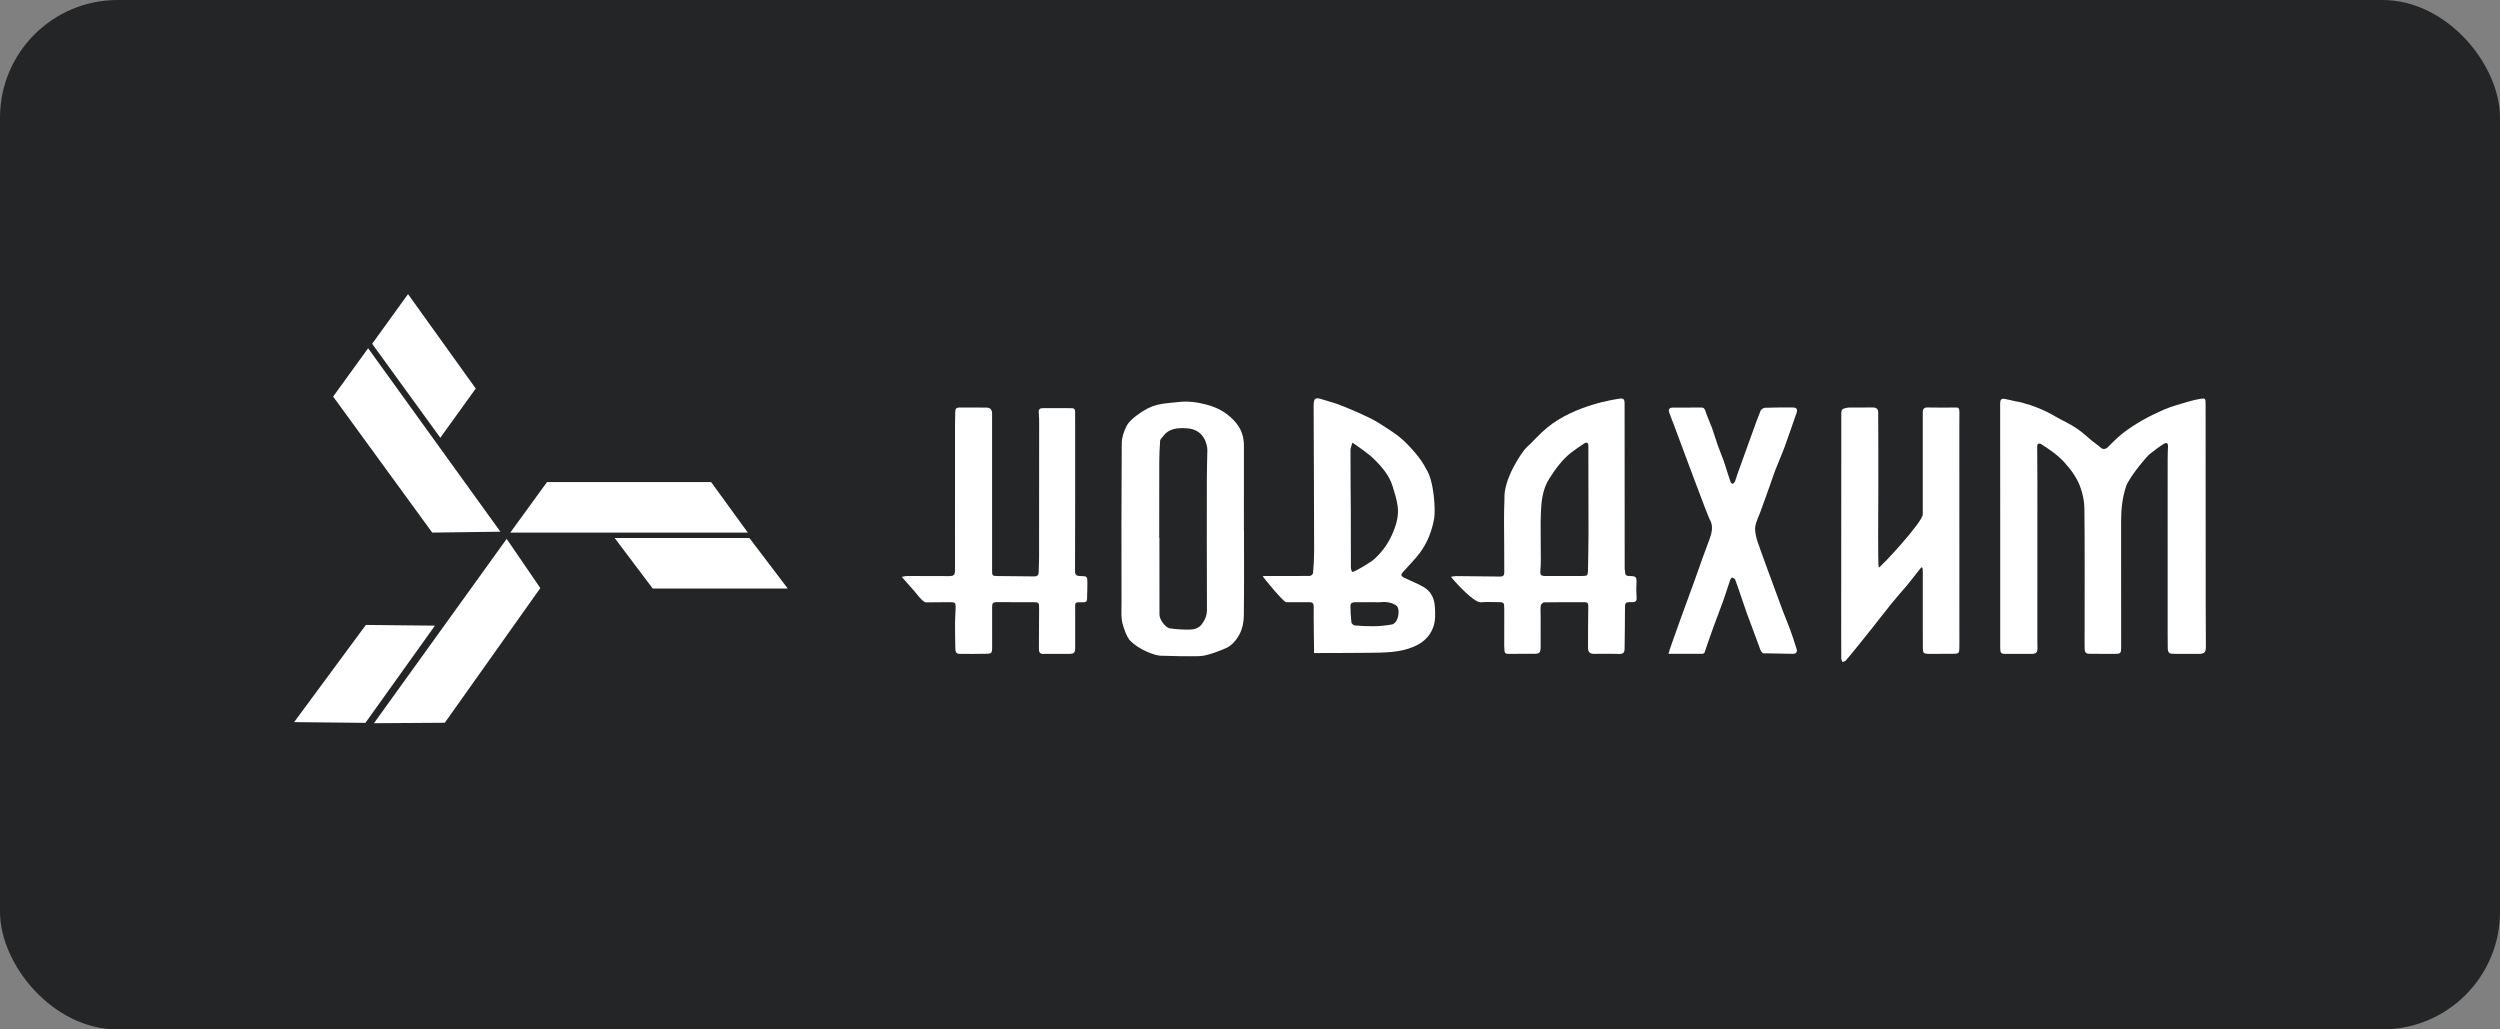 <svg width="340" height="140" viewBox="0 0 340 140" fill="none" xmlns="http://www.w3.org/2000/svg">
<rect x="0" y="0" width="340" height="140" fill="#808080" stroke="none"/>
<rect width="340" height="140" rx="16" fill="#242526"/>
<path d="M101.707 72.433H69.397L74.398 65.557H96.708L101.707 72.433Z" fill="white"/>
<path d="M50.856 98.357L68.908 73.287L73.483 79.98L60.492 98.294L50.856 98.357Z" fill="white"/>
<path d="M50.064 47.362L68.054 72.311L58.784 72.433L45.306 53.934L50.064 47.362Z" fill="white"/>
<path d="M107.135 80.04H88.771L83.594 73.167H101.915L107.135 80.04Z" fill="white"/>
<path d="M49.697 98.309L40 98.208L49.758 84.991L59.15 85.089L49.697 98.309Z" fill="white"/>
<path d="M50.612 46.755L55.491 40L64.701 52.84L59.882 59.534L50.612 46.755Z" fill="white"/>
<path d="M272.031 71.513C272.033 65.959 272.036 60.404 272.022 54.851C272.022 54.388 272.17 54.171 272.623 54.248C273.104 54.331 273.574 54.459 274.048 54.563C274.339 54.626 274.633 54.658 274.917 54.735C276.531 55.159 278.059 55.776 279.501 56.624C280.431 57.166 281.427 57.602 282.323 58.192C283.132 58.727 283.858 59.394 284.598 60.025C284.898 60.28 285.382 60.568 285.662 60.85C285.956 61.153 286.36 61.117 286.658 60.82C287.327 60.162 287.983 59.477 288.724 58.904C290.423 57.59 292.314 56.574 294.276 55.717C295.33 55.257 296.466 54.972 297.574 54.634C298.139 54.465 298.722 54.323 299.304 54.231C299.887 54.139 299.961 54.231 299.961 54.818C299.967 63.925 299.971 73.035 299.976 82.148C299.976 84.093 299.993 86.035 300 87.981C300.003 88.698 299.783 88.924 299.081 88.924C297.94 88.924 296.799 88.927 295.659 88.921C294.971 88.918 294.829 88.785 294.814 88.084C294.796 87.209 294.798 86.332 294.798 85.457C294.798 77.765 294.798 70.072 294.802 62.38C294.802 61.837 294.825 61.295 294.849 60.752C294.87 60.272 294.673 60.114 294.256 60.378C293.597 60.793 292.976 61.268 292.367 61.748C291.919 62.104 289.531 64.951 289.131 66.184C288.637 67.706 288.471 69.239 288.471 70.811C288.471 76.525 288.474 82.24 288.478 87.951C288.478 88.879 288.421 88.933 287.501 88.927C286.429 88.918 285.359 88.921 284.285 88.918C283.673 88.918 283.524 88.785 283.51 88.138C283.493 87.209 283.51 86.282 283.51 85.353C283.507 79.956 283.538 74.556 283.481 69.159C283.468 68.148 283.244 67.095 282.889 66.146C282.431 64.922 281.637 63.856 280.75 62.875C279.84 61.873 278.736 61.132 277.616 60.408C277.503 60.337 277.313 60.304 277.197 60.351C277.115 60.384 277.058 60.58 277.058 60.701C277.058 62.261 277.08 63.821 277.084 65.378C277.087 72.546 277.08 79.713 277.08 86.88C277.08 87.299 277.087 87.717 277.094 88.135C277.103 88.722 276.909 88.927 276.326 88.927C275.137 88.927 273.949 88.927 272.758 88.929C272.142 88.933 272.031 88.811 272.031 88.126V71.513Z" fill="white"/>
<path d="M178.654 55.209C178.652 54.133 178.877 53.985 179.9 54.341C180.56 54.569 181.248 54.717 181.905 54.958C182.716 55.254 183.51 55.593 184.301 55.936C185.068 56.271 185.83 56.618 186.577 56.995C187.072 57.243 187.548 57.54 188.014 57.846C188.835 58.389 189.693 58.892 190.441 59.525C191.204 60.167 191.896 60.91 192.539 61.674C193.072 62.312 193.568 63.005 193.937 63.747C195.095 65.476 195.218 69.544 195.053 70.475C194.753 72.175 194.14 73.8 193.097 75.194C192.402 76.122 191.558 76.937 190.79 77.809C190.685 77.931 190.554 78.132 190.591 78.245C190.639 78.387 190.831 78.509 190.987 78.586C191.884 79.019 192.835 79.366 193.683 79.882C194.631 80.457 195.081 81.421 195.143 82.516C195.197 83.449 195.255 84.377 194.915 85.309C194.438 86.614 193.498 87.423 192.299 87.939C190.348 88.775 188.248 88.755 186.16 88.781C183.913 88.814 178.719 88.814 178.719 88.814C178.719 88.814 178.645 84.422 178.664 82.534C178.67 82.026 178.483 81.893 178.026 81.899C176.991 81.91 175.955 81.887 174.92 81.899C174.542 81.905 171.66 78.364 171.726 78.355C172.02 78.319 172.321 78.334 172.618 78.334C174.46 78.337 176.301 78.349 178.142 78.325C178.294 78.322 178.563 78.088 178.576 77.943C178.657 76.987 178.715 76.027 178.721 75.069C178.737 72.071 178.657 58.833 178.654 55.209ZM183.709 69.174C183.709 71.837 183.705 74.503 183.719 77.166C183.72 77.382 183.856 77.791 183.922 77.788C184.267 77.782 186.47 76.43 186.892 76.048C188.085 74.971 188.958 73.681 189.549 72.175C189.97 71.095 190.235 69.998 190.085 68.863C189.965 67.961 189.686 67.074 189.42 66.199C188.947 64.631 187.891 63.43 186.747 62.324C186.106 61.704 185.337 61.212 184.619 60.671C184.394 60.503 184.151 60.36 183.916 60.203C183.836 60.479 183.756 60.755 183.678 61.034C183.665 61.081 183.666 61.137 183.666 61.188C183.666 63.851 183.694 69.174 183.709 69.174ZM186.409 81.893V81.899C185.708 81.899 185.006 81.901 184.305 81.899C183.971 81.899 183.659 82.008 183.659 82.367C183.66 83.129 183.708 83.898 183.795 84.656C183.813 84.811 184.081 85.045 184.249 85.06C185.945 85.208 187.645 85.244 189.328 84.921C189.494 84.888 189.668 84.754 189.781 84.618C190.269 84.034 190.362 82.755 189.941 82.393C189.508 82.02 188.663 81.825 188.04 81.881C187.5 81.931 186.954 81.893 186.409 81.893Z" fill="white"/>
<path d="M197.33 78.444C197.593 78.408 197.819 78.349 198.044 78.349C200.043 78.364 202.041 78.385 204.04 78.411C204.471 78.42 204.586 78.189 204.583 77.818C204.575 76.591 204.569 75.366 204.569 74.141C204.569 72.053 204.504 69.966 204.607 67.884C204.455 64.99 207.164 61.277 207.503 60.962C208.497 60.038 209.384 58.999 210.432 58.142C214.224 55.044 219.775 54.29 220.237 54.223C220.811 54.136 220.945 54.302 220.945 54.881C220.945 62.363 220.95 69.844 220.957 77.326C220.957 77.501 221.01 77.673 221.015 77.845C221.029 78.237 221.248 78.34 221.605 78.34C222.556 78.338 222.614 78.491 222.554 79.444C222.515 80.031 222.53 80.552 222.573 81.143C222.618 81.751 222.501 81.902 221.892 81.89C221.029 81.877 220.994 81.953 220.996 82.791C221.001 84.612 220.965 86.433 220.943 88.254C220.938 88.755 220.733 88.965 220.175 88.939C219.051 88.888 217.927 88.93 216.804 88.924C216.217 88.921 215.971 88.684 215.971 88.097C215.972 86.205 215.974 84.313 216.008 82.424C216.017 82.032 215.858 81.902 215.533 81.902C213.689 81.896 211.843 81.89 210.001 81.92C209.839 81.922 209.564 82.181 209.543 82.343C209.484 82.821 209.527 83.313 209.529 83.803C209.529 85.188 209.537 86.569 209.526 87.955C209.52 88.794 209.381 88.918 208.53 88.921C207.405 88.924 206.282 88.909 205.158 88.93C204.812 88.933 204.623 88.838 204.611 88.479C204.605 88.269 204.575 88.061 204.575 87.85C204.575 86.151 204.584 84.452 204.58 82.753C204.579 81.929 204.514 81.881 203.666 81.89C202.911 81.896 202.15 81.837 201.401 81.911C200.501 81.999 198.046 79.346 197.33 78.444ZM212.727 78.334C213.552 78.334 214.376 78.34 215.201 78.334C215.878 78.328 215.957 78.257 215.969 77.581C215.996 75.9 216.032 74.221 216.036 72.54C216.039 68.566 216.025 64.596 216.018 60.622C216.018 60.215 215.796 60.082 215.445 60.314C214.876 60.69 214.313 61.076 213.767 61.485C212.491 62.451 211.583 63.724 210.724 65.058C209.777 66.529 209.622 68.166 209.557 69.823C209.496 71.378 209.549 72.94 209.543 74.5C209.541 75.55 209.587 76.606 209.49 77.647C209.437 78.213 209.636 78.334 210.094 78.334C210.972 78.338 211.85 78.338 212.727 78.334Z" fill="white"/>
<path d="M122.639 78.457C122.958 78.398 123.148 78.336 123.34 78.336C125.237 78.333 127.133 78.345 129.029 78.351C129.741 78.351 129.883 78.197 129.882 77.485C129.88 70.931 129.879 64.377 129.88 57.827C129.88 57.198 129.897 56.569 129.916 55.94C129.927 55.612 130.084 55.422 130.441 55.425C131.688 55.428 132.935 55.416 134.18 55.434C134.679 55.44 134.923 55.73 134.923 56.237C134.926 63.334 134.926 70.427 134.925 77.526C134.925 78.318 134.92 78.33 135.752 78.341C137.384 78.365 139.015 78.374 140.649 78.392C141.061 78.398 141.26 78.22 141.262 77.799C141.265 77.15 141.313 76.503 141.313 75.854C141.322 69.807 141.325 63.764 141.325 57.72C141.325 57.178 141.322 56.635 141.27 56.098C141.232 55.7 141.41 55.513 141.757 55.511C143.105 55.496 144.455 55.505 145.804 55.513C146.113 55.517 146.22 55.715 146.217 56.006C146.213 56.566 146.223 57.127 146.223 57.688C146.223 64.345 146.229 71.002 146.205 77.662C146.204 78.235 146.437 78.33 146.905 78.339C147.863 78.357 147.883 78.377 147.884 79.315C147.888 80.032 147.858 80.75 147.84 81.468C147.834 81.793 147.681 81.915 147.343 81.909C146.051 81.882 146.232 81.841 146.225 83.04C146.217 84.738 146.228 86.437 146.225 88.137C146.225 88.751 146.06 88.923 145.446 88.925C144.27 88.931 143.093 88.911 141.916 88.931C141.408 88.94 141.285 88.682 141.29 88.246C141.304 86.429 141.31 84.607 141.319 82.79C141.322 81.93 141.291 81.897 140.44 81.895C138.807 81.891 137.172 81.906 135.541 81.889C135.08 81.882 134.926 82.049 134.929 82.499C134.943 84.376 134.931 86.25 134.931 88.125C134.931 88.763 134.854 88.893 134.226 88.911C132.98 88.943 131.733 88.931 130.485 88.925C130.087 88.925 129.935 88.65 129.929 88.299C129.906 87.096 129.882 85.889 129.884 84.682C129.887 84.017 129.949 83.353 129.966 82.689C129.986 81.974 129.903 81.895 129.201 81.895C128.111 81.901 127.023 81.906 125.935 81.921C125.507 81.924 124.633 80.723 124.385 80.432C123.85 79.809 123.298 79.201 122.639 78.457Z" fill="white"/>
<path d="M169.184 72.116C169.184 76.024 169.214 79.933 169.157 83.841C169.146 84.653 168.954 85.54 168.58 86.252C168.197 86.979 167.554 87.785 166.734 88.144C166.637 88.186 164.348 89.212 163.144 89.236C161.361 89.271 159.574 89.23 157.789 89.176C157.259 89.161 154.902 88.48 153.569 86.976C153.164 86.412 152.981 85.792 152.762 85.149C152.421 84.141 152.527 83.144 152.527 82.145C152.513 74.856 152.504 67.564 152.557 60.274C152.563 59.483 152.855 58.629 153.229 57.917C153.535 57.333 154.115 56.852 154.66 56.447C155.529 55.797 156.489 55.248 157.561 55.017C158.475 54.821 159.419 54.776 160.353 54.667C161.64 54.519 162.919 54.717 164.137 55.041C165.681 55.45 167.055 56.236 168.113 57.526C168.88 58.463 169.177 59.486 169.174 60.654C169.165 64.477 169.171 68.297 169.171 72.116H169.184ZM157.654 73.153H157.681C157.681 76.638 157.676 80.126 157.687 83.61C157.687 84.251 158.507 85.377 159.11 85.46C160.008 85.582 160.921 85.647 161.824 85.624C162.405 85.609 162.998 85.46 163.412 84.93C163.879 84.33 164.149 83.714 164.145 82.919C164.119 76.946 164.125 70.971 164.131 64.996C164.133 63.72 164.187 62.443 164.202 61.164C164.203 60.925 164.149 60.681 164.089 60.444C163.735 59.047 162.718 58.309 161.388 58.244C160.249 58.187 158.995 58.208 158.192 59.326C158.05 59.525 157.797 59.717 157.779 59.925C157.703 60.931 157.664 61.945 157.66 62.956C157.647 66.354 157.654 69.752 157.654 73.153Z" fill="white"/>
<path d="M261.301 77.153C260.886 77.678 260.472 78.203 260.056 78.728C259.828 79.015 259.606 79.303 259.372 79.581C258.669 80.409 257.943 81.219 257.258 82.064C256.38 83.146 255.537 84.256 254.671 85.347C253.992 86.207 253.306 87.061 252.617 87.912C252.092 88.561 251.567 89.208 251.019 89.836C250.925 89.949 250.727 89.97 250.575 90.032C250.518 89.875 250.414 89.718 250.412 89.56C250.398 88.244 250.402 86.93 250.402 85.617C250.41 75.807 250.422 65.994 250.417 56.184C250.417 55.794 250.54 55.588 250.911 55.52C251.1 55.484 251.288 55.422 251.478 55.422C252.566 55.413 253.653 55.425 254.741 55.419C255.203 55.419 255.432 55.645 255.436 56.086C255.446 59.553 255.463 63.02 255.453 66.486C255.443 69.704 255.381 76.551 255.503 77.188C255.727 77.233 261.51 70.982 261.496 69.947C261.496 65.567 261.503 60.458 261.496 56.078C261.495 55.603 261.698 55.401 262.16 55.416C263.106 55.443 265.523 55.446 265.785 55.422C266.352 55.378 266.477 55.481 266.479 56.048C266.482 56.855 266.47 57.662 266.47 58.468C266.47 68.242 266.474 78.019 266.476 87.796C266.476 88.923 266.476 88.92 265.359 88.92C264.324 88.92 263.287 88.923 262.251 88.923C261.64 88.923 261.518 88.81 261.508 88.188C261.496 87.505 261.5 86.821 261.5 86.138C261.5 83.354 261.503 80.569 261.501 77.782C261.501 77.595 261.479 77.411 261.465 77.224C261.411 77.2 261.356 77.176 261.301 77.153Z" fill="white"/>
<path d="M226.909 88.921C227.003 88.391 230.099 79.921 230.426 79.052C230.806 78.041 231.141 77.012 231.507 75.998C231.822 75.123 232.157 74.26 232.477 73.388C232.811 72.475 233.055 71.52 232.509 70.618C232.251 70.188 227.917 58.501 227.633 57.734C227.434 57.197 227.209 56.672 227.022 56.129C226.858 55.658 227.022 55.435 227.535 55.433C228.813 55.421 230.094 55.433 231.374 55.427C231.68 55.423 231.81 55.527 231.914 55.848C232.181 56.66 232.554 57.437 232.846 58.241C233.117 58.976 233.32 59.732 233.584 60.47C233.84 61.2 234.148 61.914 234.408 62.641C234.636 63.285 234.827 63.938 235.038 64.586C235.152 64.931 235.257 65.281 235.392 65.619C235.426 65.704 235.611 65.82 235.655 65.794C235.778 65.725 235.907 65.607 235.958 65.477C236.1 65.123 236.194 64.75 236.324 64.388C236.988 62.535 237.655 60.684 238.325 58.834C238.684 57.837 239.03 56.838 239.437 55.862C239.517 55.667 239.841 55.462 240.058 55.456C241.303 55.411 242.552 55.417 243.797 55.417C244.353 55.417 244.502 55.661 244.326 56.165C243.792 57.671 243.294 59.189 242.744 60.687C242.343 61.776 241.869 62.834 241.449 63.917C241.202 64.548 241.002 65.198 240.771 65.838C240.34 67.054 239.904 68.267 239.466 69.477C239.213 70.18 238.842 70.862 238.722 71.582C238.628 72.152 238.785 72.78 238.927 73.362C239.057 73.895 241.965 81.718 242.442 83.029C242.737 83.832 243.091 84.612 243.383 85.419C243.727 86.365 244.055 87.32 244.345 88.283C244.445 88.622 244.288 88.927 243.862 88.921C242.759 88.909 241.656 88.882 240.551 88.859C240.535 88.859 240.518 88.847 240.501 88.847C240.214 88.829 239.817 88.924 239.665 88.773C239.423 88.533 239.326 88.135 239.199 87.791C238.647 86.32 238.098 84.849 237.562 83.372C237.272 82.572 237.006 81.765 236.729 80.962C236.49 80.262 236.266 79.553 235.997 78.862C235.941 78.717 235.735 78.605 235.573 78.539C235.532 78.524 235.351 78.732 235.308 78.859C234.993 79.779 234.714 80.71 234.389 81.623C233.977 82.783 233.525 83.927 233.101 85.08C232.802 85.897 232.516 86.712 232.231 87.53C232.092 87.927 231.979 88.334 231.829 88.728C231.794 88.815 231.646 88.913 231.548 88.913C230.045 88.924 228.539 88.921 226.909 88.921Z" fill="white"/>
</svg>
